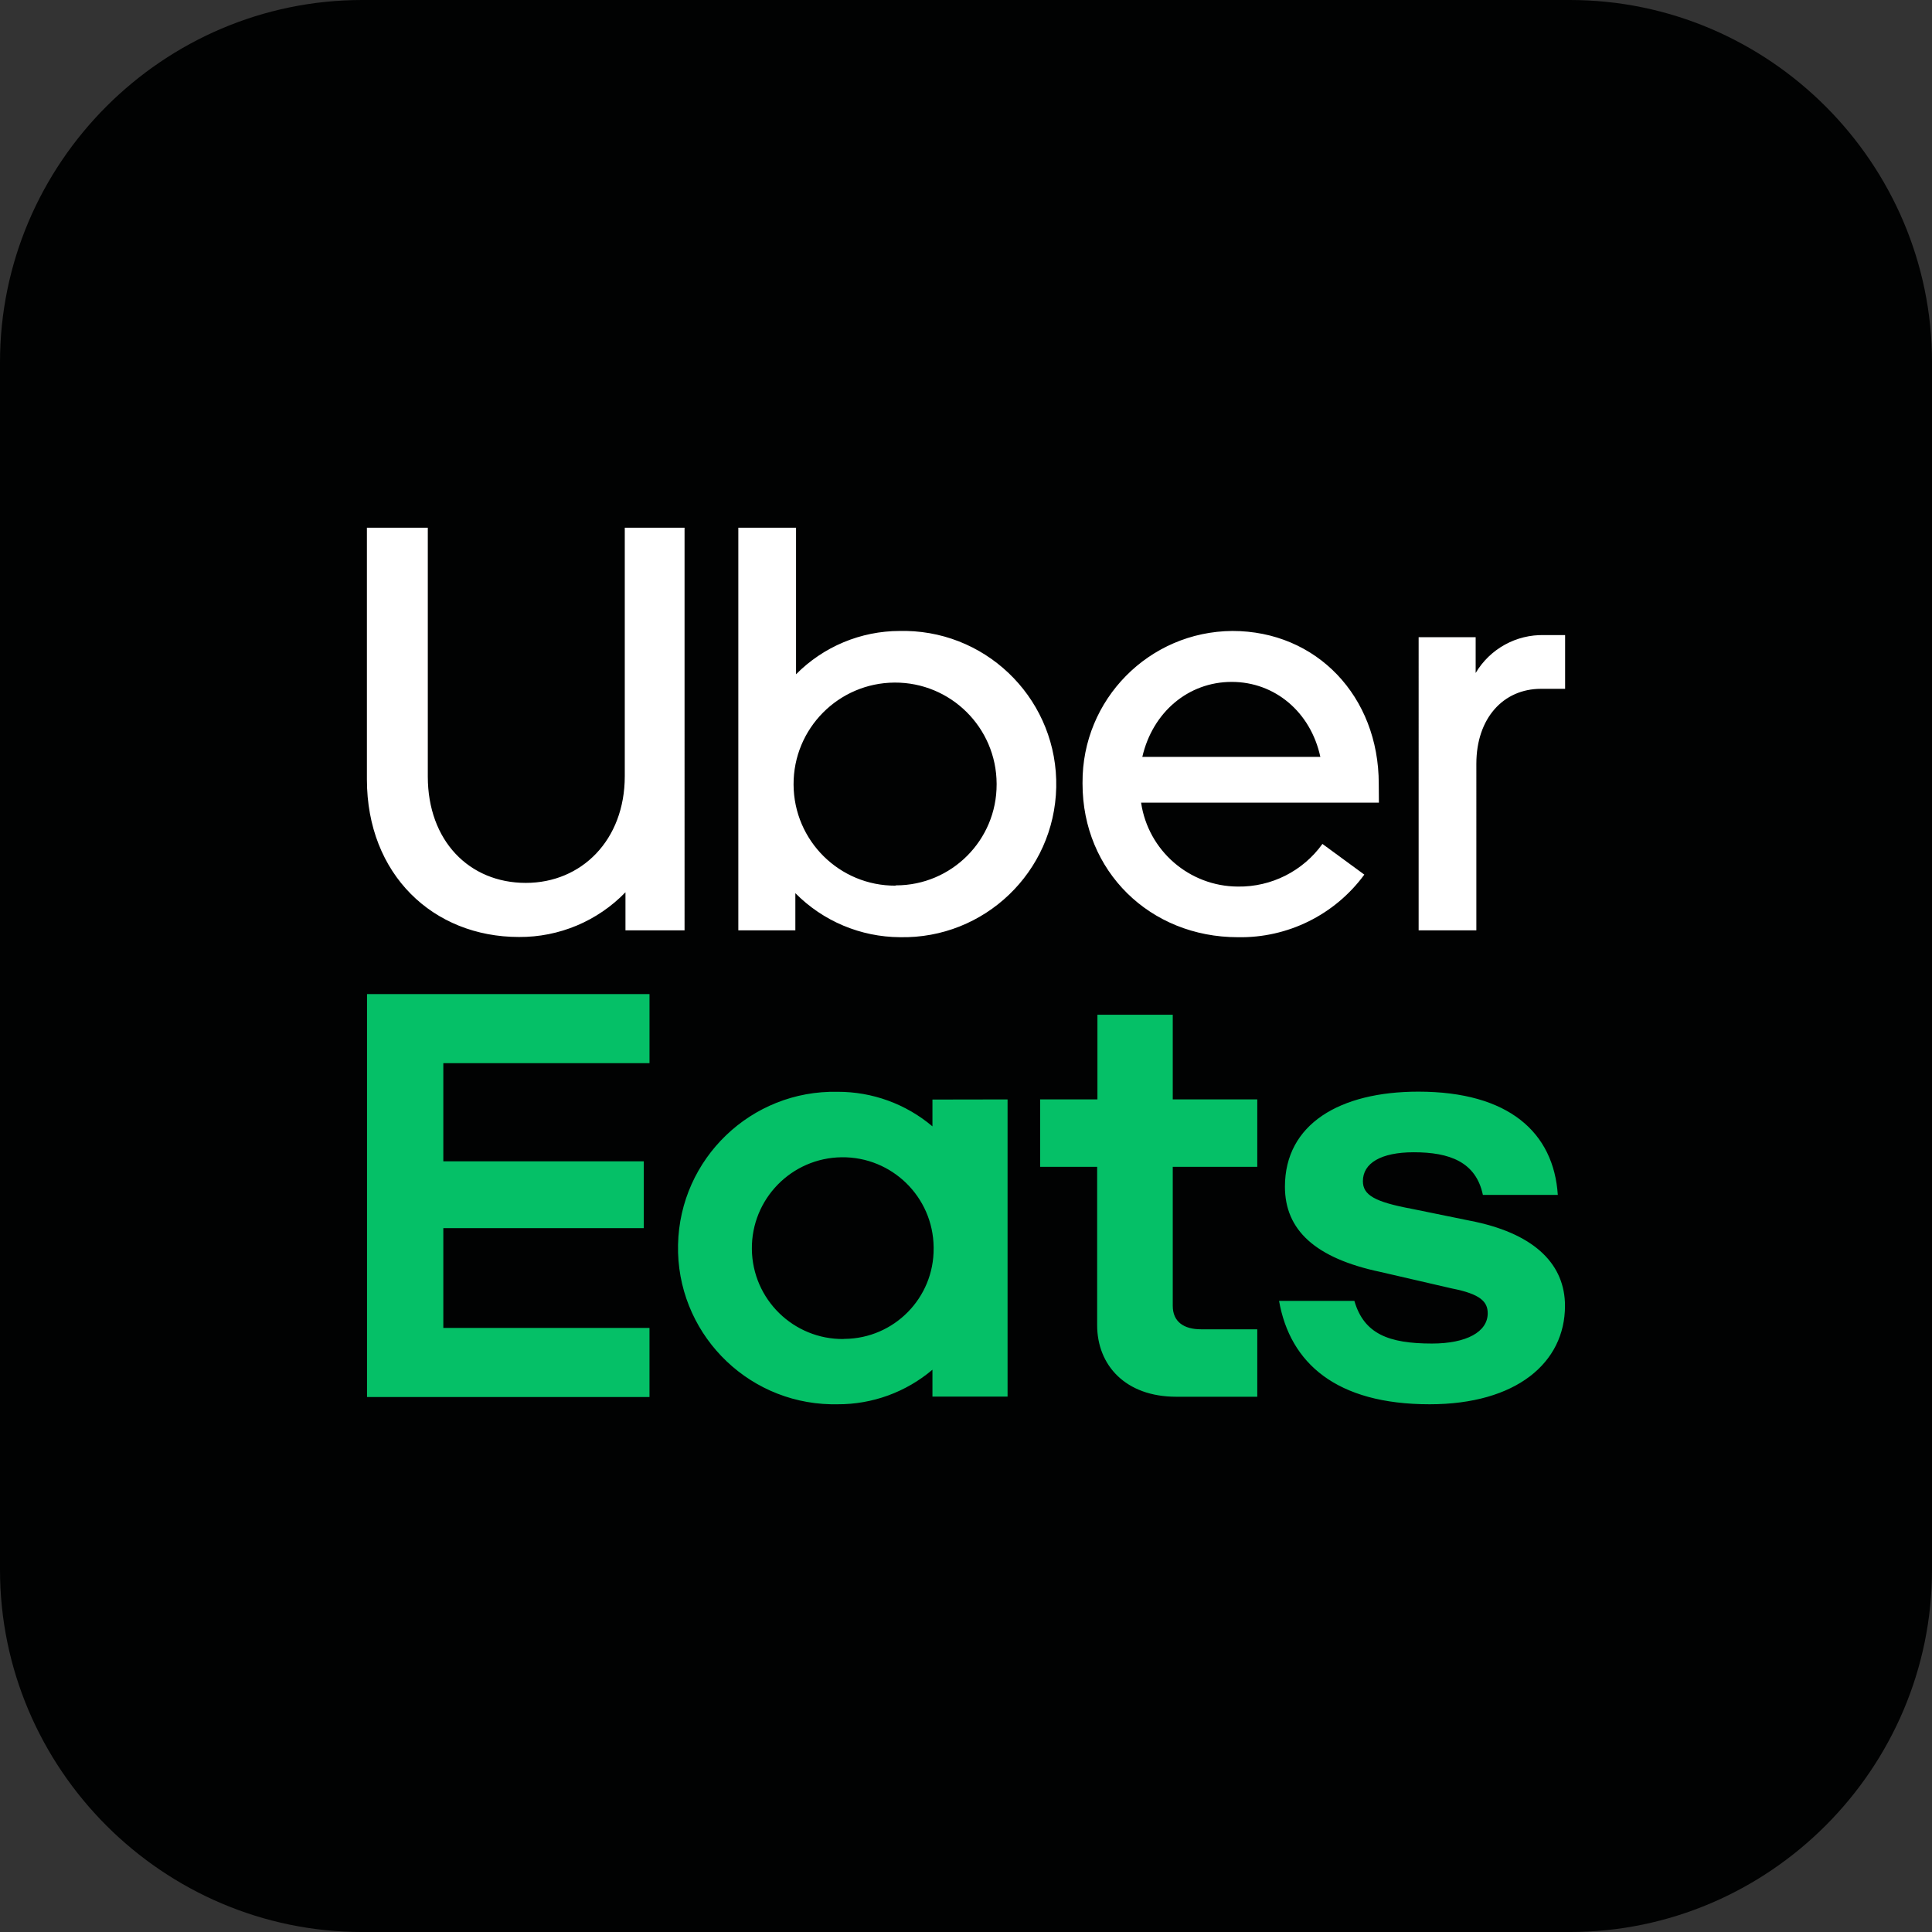 <?xml version="1.0" encoding="utf-8"?>
<!-- Generator: Adobe Illustrator 16.0.3, SVG Export Plug-In . SVG Version: 6.00 Build 0)  -->
<!DOCTYPE svg PUBLIC "-//W3C//DTD SVG 1.0//EN" "http://www.w3.org/TR/2001/REC-SVG-20010904/DTD/svg10.dtd">
<svg version="1.0" xmlns:x="http://ns.adobe.com/Extensibility/1.0/" xmlns:i="http://ns.adobe.com/AdobeIllustrator/10.0/" xmlns:graph="http://ns.adobe.com/Graphs/1.0/"
	 xmlns="http://www.w3.org/2000/svg" xmlns:xlink="http://www.w3.org/1999/xlink" x="0px" y="0px" width="131.825px"
	 height="131.826px" viewBox="0 0 131.825 131.826" enable-background="new 0 0 131.825 131.826" xml:space="preserve">
<rect x="0" y="0" width="131.825" height="131.826" fill="#333333" stroke="none"/>
<g id="Warstwa_3">
</g>
<g id="Warstwa_2">
	<path fill="#010202" d="M131.825,107.108c0,13.595-11.123,24.718-24.717,24.718H24.718C11.123,131.826,0,120.703,0,107.108V24.717
		C0,11.123,11.123,0,24.718,0h82.391c13.594,0,24.717,11.123,24.717,24.717V107.108z"/>
	<path fill="#05C067" d="M25.043,67.828h19.274v4.716H30.249v6.696h13.676v4.557H30.249v6.809h14.067v4.717H25.043V67.828z
		 M97.545,95.817c5.909,0,9.238-2.829,9.238-6.716c0-2.768-1.971-4.834-6.098-5.73l-4.362-0.891
		c-2.532-0.471-3.329-0.943-3.329-1.887c0-1.221,1.221-1.971,3.471-1.971c2.438,0,4.244,0.655,4.716,2.91h5.112
		c-0.278-4.245-3.329-7.046-9.517-7.046c-5.348,0-9.102,2.206-9.102,6.483c0,2.957,2.066,4.882,6.522,5.82l4.876,1.127
		c1.924,0.377,2.438,0.896,2.438,1.693c0,1.269-1.452,2.064-3.801,2.064c-2.952,0-4.641-0.654-5.296-2.909h-5.14
		C88.023,93.002,91.164,95.817,97.545,95.817z M85.788,95.303h-5.532c-3.471,0-5.395-2.16-5.395-4.885V79.617H70.97v-4.602h3.91
		v-5.777h5.14v5.777h5.767v4.602h-5.767v9.484c0,1.08,0.75,1.6,1.924,1.6h3.843V95.303z M63.623,75.025v1.829
		c-1.81-1.53-4.105-2.366-6.475-2.358c-5.887-0.123-10.761,4.549-10.884,10.437C46.14,90.82,50.813,95.693,56.7,95.817
		c0.149,0.003,0.299,0.003,0.448,0c2.371,0.011,4.667-0.825,6.475-2.358v1.834h5.126V75.016L63.623,75.025z M57.573,91.365
		c-3.424,0.039-6.232-2.705-6.271-6.131c-0.039-3.424,2.706-6.232,6.13-6.271c3.424-0.039,6.233,2.705,6.272,6.131
		c0,0.024,0,0.049,0,0.074c0.031,3.387-2.688,6.156-6.074,6.188c-0.022,0-0.044,0-0.066,0L57.573,91.365z"/>
	<path fill="#FFFFFF" d="M105.144,47c-2.58,0-4.409,2.018-4.409,5.115V63.48h-3.938V43.477h3.891v2.442
		c0.978-1.649,2.772-2.638,4.688-2.585h1.415V47H105.144z M94.076,53.479c0-5.965-4.244-10.427-9.988-10.427
		c-5.686,0.038-10.263,4.679-10.224,10.364c0,0.021,0,0.041,0,0.063c0,5.961,4.598,10.469,10.597,10.469
		c3.401,0.064,6.62-1.529,8.63-4.271l-2.858-2.094c-1.331,1.856-3.487,2.943-5.772,2.91c-3.313-0.017-6.118-2.449-6.602-5.727
		h16.227L94.076,53.479z M77.943,51.645c0.703-3.052,3.141-5.117,6.098-5.117c2.957,0,5.39,2.065,6.05,5.117H77.943z M61.39,43.052
		c-2.658,0.003-5.205,1.067-7.074,2.956V36.006h-3.938V63.48h3.891v-2.537c1.885,1.907,4.45,2.988,7.13,3.004
		c5.771,0.123,10.548-4.455,10.67-10.225c0.122-5.771-4.456-10.549-10.226-10.671c-0.148-0.003-0.296-0.003-0.444,0H61.39z
		 M61.107,60.43c-3.826,0.019-6.942-3.068-6.96-6.895s3.069-6.941,6.895-6.961c3.826-0.018,6.942,3.069,6.96,6.895
		c0,0.02,0,0.039,0,0.057c0.005,3.798-3.068,6.881-6.866,6.885c-0.01,0-0.019,0-0.029,0V60.43z M35.877,60.242
		c3.801,0,6.753-2.916,6.753-7.283V36.006h4.079V63.48h-4.032v-2.598c-1.903,1.967-4.529,3.07-7.267,3.051
		c-5.862,0-10.375-4.273-10.375-10.752V36.006h4.155v16.978C29.19,57.374,32.02,60.242,35.877,60.242z"/>
</g>
<g id="prowadnice" display="none">
</g>
</svg>
